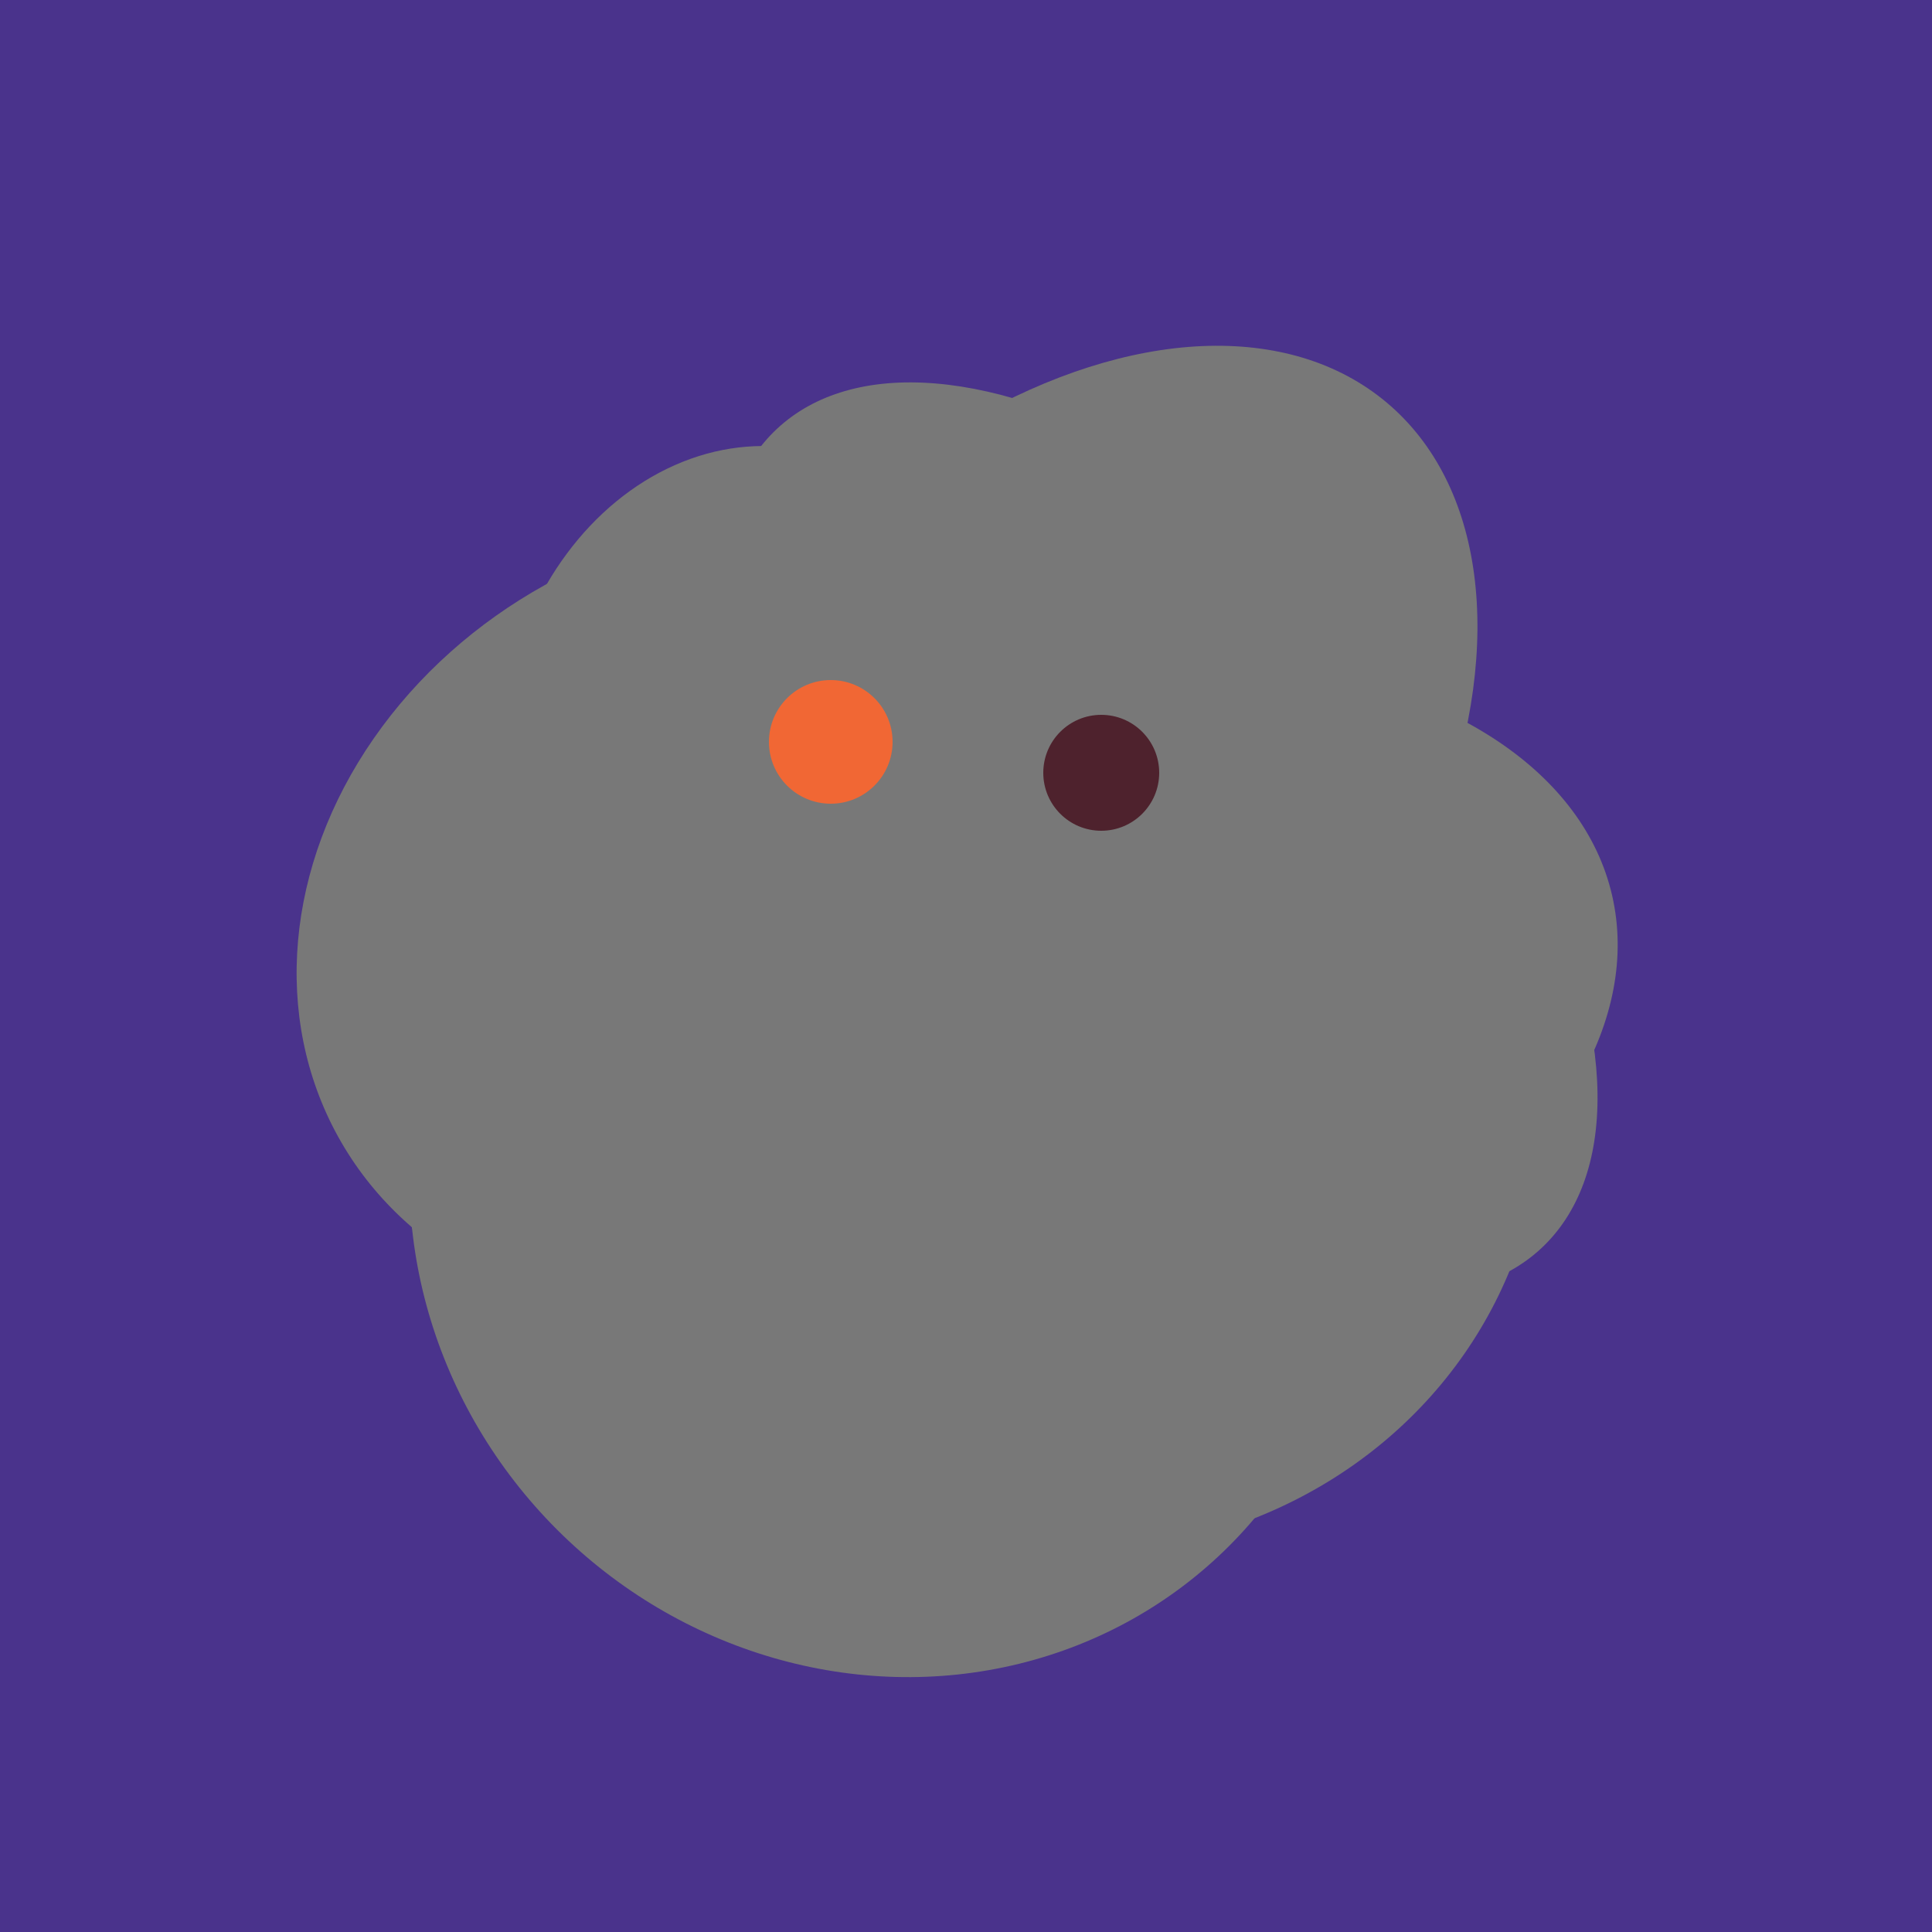 <svg width="500" height="500" xmlns="http://www.w3.org/2000/svg"><rect width="500" height="500" fill="#4a338c"/><ellipse cx="193" cy="191" rx="63" ry="76" transform="rotate(191, 193, 191)" fill="rgb(120,120,120)"/><ellipse cx="300" cy="217" rx="76" ry="145" transform="rotate(137, 300, 217)" fill="rgb(120,120,120)"/><ellipse cx="229" cy="311" rx="120" ry="126" transform="rotate(315, 229, 311)" fill="rgb(120,120,120)"/><ellipse cx="189" cy="238" rx="116" ry="99" transform="rotate(151, 189, 238)" fill="rgb(120,120,120)"/><ellipse cx="259" cy="256" rx="118" ry="74" transform="rotate(328, 259, 256)" fill="rgb(120,120,120)"/><ellipse cx="273" cy="265" rx="148" ry="91" transform="rotate(347, 273, 265)" fill="rgb(120,120,120)"/><ellipse cx="267" cy="282" rx="106" ry="121" transform="rotate(141, 267, 282)" fill="rgb(120,120,120)"/><ellipse cx="272" cy="281" rx="120" ry="128" transform="rotate(289, 272, 281)" fill="rgb(120,120,120)"/><ellipse cx="227" cy="258" rx="141" ry="115" transform="rotate(307, 227, 258)" fill="rgb(120,120,120)"/><ellipse cx="265" cy="216" rx="146" ry="92" transform="rotate(130, 265, 216)" fill="rgb(120,120,120)"/><circle cx="215" cy="192" r="16" fill="rgb(241,103,52)" /><circle cx="285" cy="200" r="15" fill="rgb(78,34,45)" /></svg>